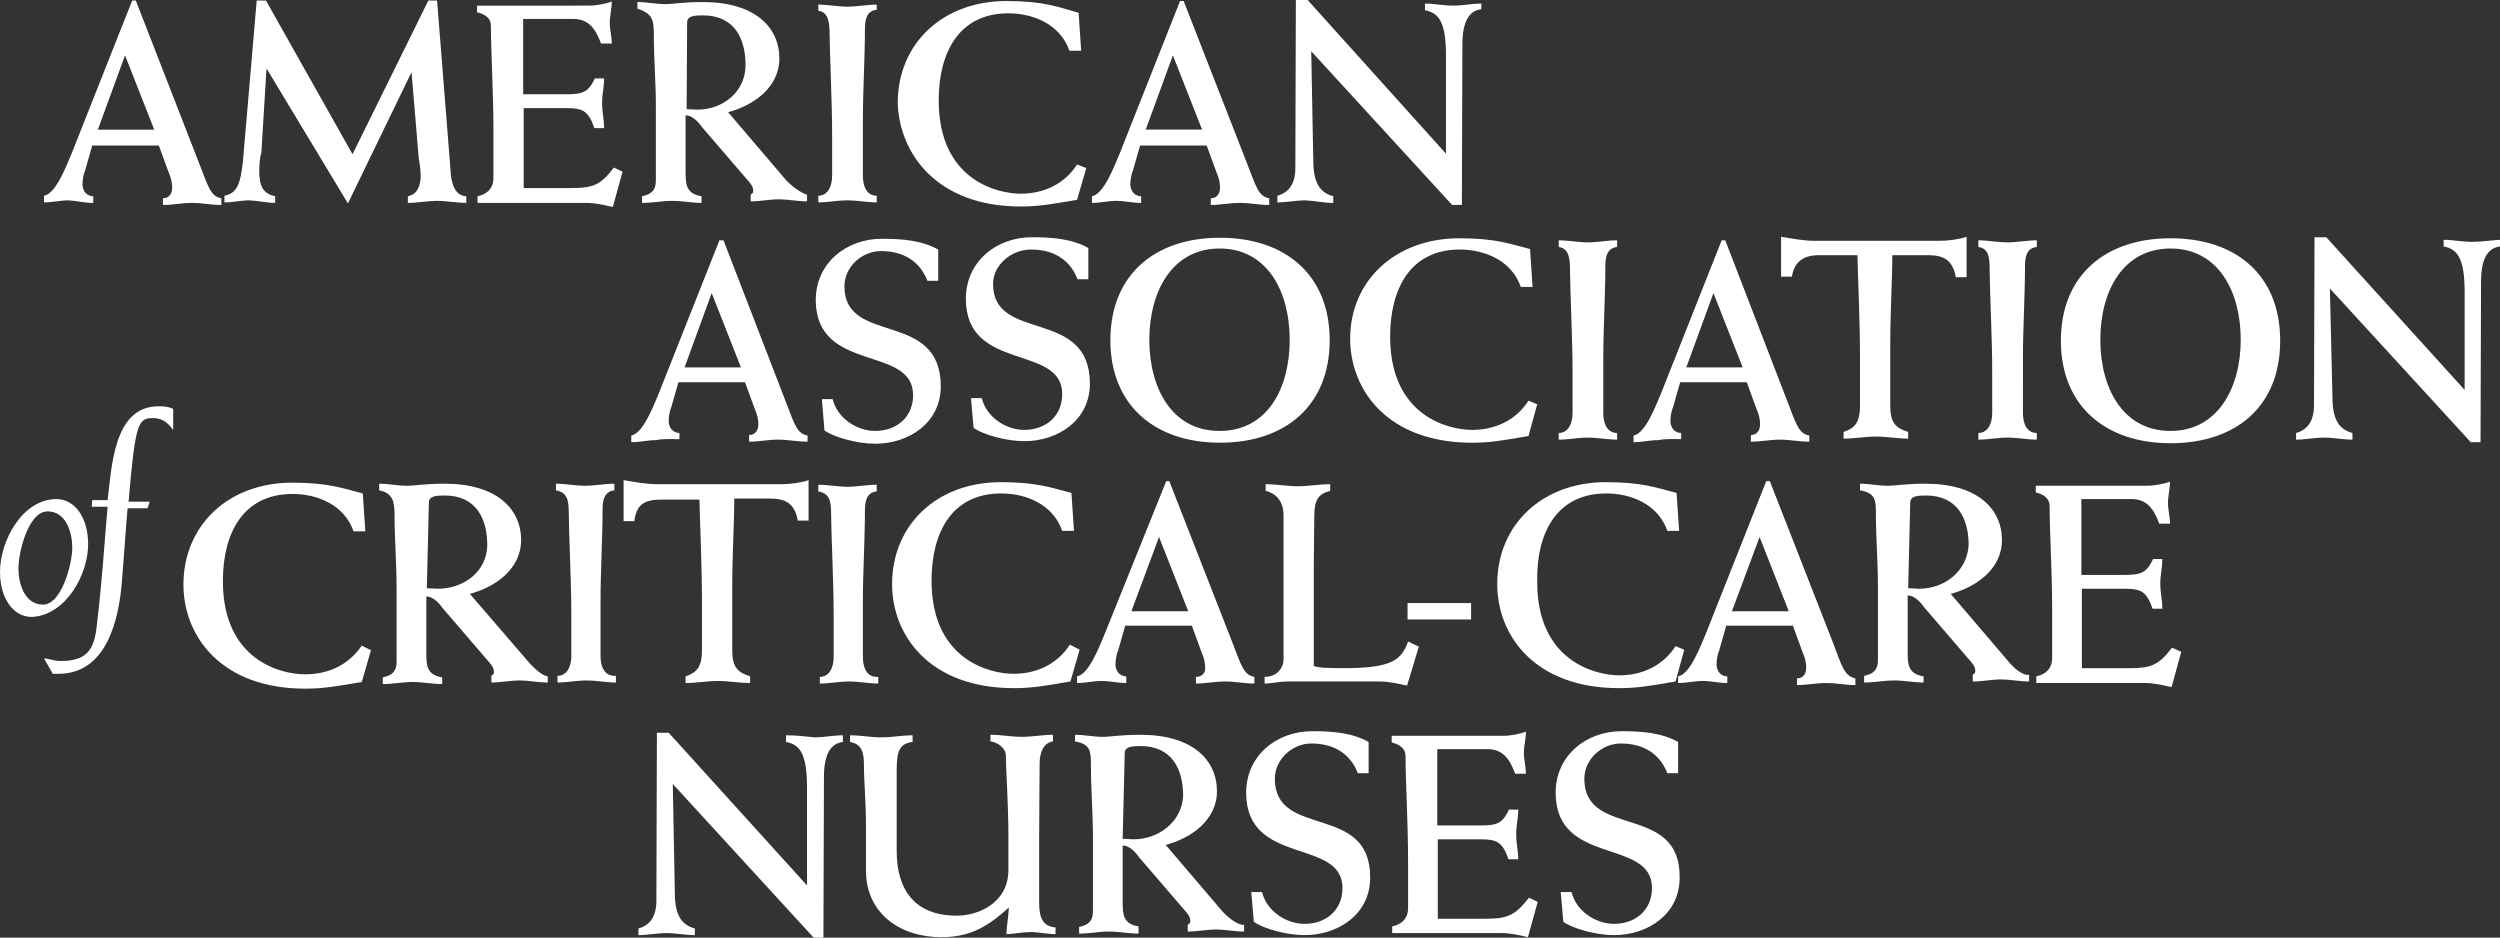 <svg viewBox="0 0 487.9 183" xmlns="http://www.w3.org/2000/svg"><rect x="0" y="0" width="487.9" height="183" fill="#333333" stroke="none"/><path d="M18.2 39.6v-1.3c-1.3 0-2.1-1.1-2.1-2.3 0-.5.1-1.8.5-2.7l1.4-4.9h13l1.9 5.2c.5 1.1.7 2.1.7 3 0 1.3-.7 2.1-1.8 2.1V40c1.9 0 3.7-.4 5.7-.4 1.9 0 3.7.4 5.7.4v-1.3c-2.1-.4-2.5-2.1-4.4-7L26.5.1h-.7L14 29.9c-1.1 2.6-3.1 7.9-5.4 8.3v1.3c1.7 0 3.1-.4 4.8-.4 1.6.1 3 .5 4.8.5zm6.2-28.8 5.7 14.5h-11zm29.3 28.8v-1.3c-2.3-.5-3.1-1.9-3.1-4.8 0-1.1.1-3 .4-3.6l1-16.4h.1l15.8 26.2 12.5-25.8h-.1l1.4 16.8c.1.8.4 2.1.4 3.7 0 1.8-.7 3.6-2.5 3.9v1.3c1.9 0 3.9-.4 5.7-.4 1.9 0 3.9.4 5.7.4v-1.3c-2.3-.1-3-2.6-3.1-5.4L85.3.1h-1.7l-14.8 30L51.9.1h-1.8l-2.7 31.5c-.5 4.3-1.1 6.1-3.6 6.6v1.3c1.7 0 3.2-.4 4.9-.4 1.8.1 3.5.5 5 .5zm57.9-2.9h-9.4V21.1h8.3c3.1 0 4.3.4 5.5 3.9h1.9c0-1.7-.4-3.1-.4-4.9 0-1.7.4-3.1.4-4.8h-1.8c-1.3 2.7-2.3 3.1-5.7 3.1h-8.3V3.7h9.8c3.1 0 4.4 2.1 5.4 4.8h2.1c0-1.3-.4-2.7-.4-4.1s.4-2.7.4-4.1c-1 .4-3 .8-4.4.8H93.1v1.3c1.8.4 2.7 1.3 2.7 2.6 0 4.9.5 12.9.5 20.5v9.3c0 1.8-1.1 3.1-3.1 3.5v1.3h21.2c1.8 0 3.5.4 5.2.8l1.9-6.9-1.7-.8c-2.5 3.3-3.9 4-8.2 4zm16-30.1c0 4.8.4 9.4.4 14.3v14.3c0 1.9-.8 2.7-2.7 3.1v1.3c2.1 0 3.9-.4 5.8-.4 2.1 0 3.9.4 5.8.4v-1.3c-3-.5-3.1-2.3-3.1-4.8v-11c1.3 0 2.5 1.3 3.2 2.3l9.2 10.7c.7.8.8 1.3.8 1.8s-.4.5-.5.7v1.3c1.8 0 3.7-.4 5.5-.4s3.7.4 5.5.4V38c-1.4-.4-3.5-2.1-4.3-3.1l-11.1-13c4.9-1.3 10-4.8 10-10.5 0-6.1-4.8-11-14.9-11-4.1 0-5.7.4-7.4.4-1.8 0-3.6-.4-5.4-.4v1.3c2.9.9 3.2 2.2 3.2 4.9zm6.5-2.2c0-1.3 1.4-1.4 3.1-1.4 6.1 0 8.3 4.5 8.3 9.7s-4.4 8.7-9.4 8.7c-.7 0-1.3-.1-2.1-.1zm27.8 2c0 3.5.5 13.3.5 19.9v8c0 2.3-1 3.9-2.7 3.9v1.3c1.9 0 3.7-.4 5.7-.4 1.9 0 3.9.4 5.7.4v-1.3c-2.1 0-2.7-2.1-2.7-3.9V23.5c0-5.8.4-12.4.4-17.9 0-1.9.4-3.5 2.3-3.7v-1c-1.9 0-3.9.4-5.7.4s-3.9-.4-5.7-.4v1.2c1.8.2 2.2 2 2.2 4.3zm37.3 33.9c3.6 0 6.3-.5 11-1.3l1.8-6.2-1.8-.7c-2.5 3.9-6.6 5.7-11 5.7-4.5 0-16-2.6-16-18.2 0-9.3 3.9-17 13.6-17 4.8 0 10.1 2.1 11.9 7.3h2.3l-.5-7.4c-3.9-1.1-6.7-2.3-14.1-2.3-12.4 0-21.2 8.3-21.2 19.9.3 9.8 7.6 20.2 24 20.2zm23.5-.7v-1.3c-1.3 0-2.1-1.1-2.1-2.3 0-.5.1-1.8.5-2.7l1.4-4.9h13l1.9 5.2c.5 1.1.7 2.1.7 3 0 1.3-.7 2.1-1.8 2.1V40c1.9 0 3.7-.4 5.7-.4 1.9 0 3.7.4 5.7.4v-1.3c-2.1-.4-2.5-2.1-4.4-7L231 .2h-.7L218.5 30c-1.1 2.6-3.1 7.9-5.4 8.3v1.3c1.7 0 3.1-.4 4.8-.4 1.6 0 3 .4 4.8.4zm6.2-28.8 5.7 14.5h-11zm31.3 28.8v-1.3c-2.6-.7-3.9-2.6-3.9-7l-.4-21.3 27.5 30h1.9l.1-31.3c0-4.5 1.3-6.6 3.7-6.9V.7c-1.8 0-3.7.4-5.5.4s-3.7-.4-5.5-.4V2c2.6.5 4.1 2.1 4.1 8.9V30l-27-30h-2.3l-.1 32.8c0 3.1-1.3 4.8-3.5 5.4v1.3c1.8 0 3.6-.4 5.5-.4 1.8.1 3.6.5 5.4.5zM132.6 85.7v-1.2c-1.3 0-2.1-1.1-2.1-2.3 0-.5.1-1.8.5-2.7l1.4-4.9h13l1.9 5.2c.5 1.1.7 2.1.7 3 0 1.3-.7 2.1-1.8 2.1v1.3c1.9 0 3.7-.4 5.7-.4 1.9 0 3.7.4 5.7.4V85c-2.1-.4-2.5-2.1-4.4-7l-12-31.1h-.8l-11.8 29.8c-1.1 2.6-3.1 7.9-5.4 8.3v1.3c1.7 0 3.1-.4 4.8-.4 1.5-.3 2.9-.2 4.6-.2zm6.3-28.5 5.7 14.5h-11zm39.3 19.9c0 4.3-3.2 7-7.4 7-3.6 0-7.4-2.5-8.3-6.2h-2.1l.5 6.1c1.8 1.3 6.3 2.6 9.9 2.6 6.6 0 12.8-4.1 12.8-11.2 0-15-18.8-7.9-18.8-19.5 0-3.9 3.5-6.9 7.1-6.9 4.1 0 7.5 1.7 9.1 5.8h2.1v-6.1c-3.2-1.8-7.1-2.1-11-2.1-7 0-12.9 4.8-12.9 12 .1 14.3 19 8.7 19 18.5zm23-28.4c4.1 0 7.5 1.7 9.1 5.8h2.1v-6.1c-3.2-1.8-7.1-2.1-11-2.1-7 0-12.9 4.8-12.9 12 0 14.4 18.8 8.8 18.8 18.6 0 4.3-3.2 7-7.4 7-3.6 0-7.4-2.5-8.3-6.2h-2.1l.5 5.8c1.8 1.3 6.3 2.6 9.9 2.6 6.6 0 12.8-4.1 12.8-11.2 0-15-18.9-7.9-18.9-19.5 0-3.6 3.5-6.7 7.4-6.7zm58.3 17.7c0-12.8-8.7-20-21.4-20-12.8 0-21.4 7.3-21.4 20s8.7 20 21.4 20 21.4-7.2 21.4-20zM238 84.1c-9.4 0-13.7-8.5-13.7-17.8s4.4-17.8 13.7-17.8c9.4 0 13.7 8.5 13.7 17.8s-4.2 17.8-13.7 17.8zm25.5-18c0 10 7.3 20.3 23.8 20.3 3.6 0 6.3-.5 11-1.3l1.7-6.2-1.7-.7c-2.5 3.9-6.6 5.7-11 5.7-4.5 0-16-2.6-16-18.2 0-9.3 3.9-17 13.6-17 4.8 0 10.1 2.1 11.9 7.3h2.3l-.5-7.4c-3.9-1-6.7-2.1-13.8-2.1-12.4 0-21.3 8.2-21.3 19.6zm42.9-13.4c0 3.5.5 13.3.5 19.9v8c0 2.3-1 3.9-2.7 3.9v1.3c1.9 0 3.7-.4 5.7-.4 1.9 0 3.9.4 5.7.4v-1.3c-2.1 0-2.7-2.1-2.7-3.9V69.8c0-5.8.4-12.4.4-17.9 0-1.9.4-3.5 2.3-3.7v-1.3c-1.9 0-3.9.4-5.7.4s-3.9-.4-5.7-.4v1.3c2 .3 2.2 2.2 2.2 4.5zm21.7 33v-1.2c-1.3 0-2.1-1.1-2.1-2.3 0-.5.1-1.8.5-2.7l1.4-4.9h13l1.9 5.2c.5 1.1.7 2.1.7 3 0 1.3-.7 2.1-1.8 2.1v1.3c1.9 0 3.7-.4 5.7-.4 1.9 0 3.7.4 5.7.4V85c-2.1-.4-2.5-2.1-4.4-7l-12-31.1h-.7l-11.8 29.8c-1.1 2.6-3.1 7.9-5.4 8.3v1.3c1.7 0 3.1-.4 4.8-.4 1.5-.3 3-.2 4.5-.2zm6.3-28.5 5.7 14.5h-11zm20.7-7.4h7.4c.1 4.8.5 12.6.5 20.6v8.7c0 3.1-.8 4.4-3.2 5.2v1.3c2.1 0 4.3-.4 6.3-.4 2.1 0 4.3.4 6.3.4v-1.3c-2.5-.8-3.5-1.8-3.5-5.2V67.4c0-6.6.4-12.8.4-17.6h7c3.1 0 4.8 1 5.4 4.3h2.1v-7.9c-1.3.5-3.7.8-5.2.8h-24.4c-2.1 0-4.3-.4-6.6-.8V54h2.1c.5-3 2.3-4.2 5.4-4.2zm33.2 2.9c0 3.5.5 13.3.5 19.9v8c0 2.3-1 3.9-2.7 3.9v1.3c1.9 0 3.7-.4 5.7-.4 1.9 0 3.9.4 5.7.4v-1.3c-2.1 0-2.7-2.1-2.7-3.9V69.8c0-5.8.4-12.4.4-17.9 0-1.9.4-3.5 2.3-3.7v-1.3c-1.9 0-3.9.4-5.7.4s-3.9-.4-5.7-.4v1.3c2.1.3 2.2 2.2 2.2 4.5zm35.3-6.2c-12.8 0-21.4 7.3-21.4 20s8.7 20 21.4 20 21.4-7.1 21.4-20-8.7-20-21.4-20zm0 37.6c-9.4 0-13.7-8.5-13.7-17.8s4.3-17.8 13.7-17.8 13.7 8.5 13.7 17.8-4.4 17.8-13.7 17.8zm58.8-36.9c-1.8 0-3.7-.4-5.5-.4v1.3c2.6.5 4.1 2.1 4.1 8.9v19.1l-27-29.8h-2.3l-.1 32.8c0 3.1-1.3 4.8-3.5 5.4v1.3c1.8 0 3.6-.4 5.5-.4 1.8 0 3.7.4 5.5.4v-1.3c-2.6-.7-3.9-2.6-3.9-7l-.5-21.2 27.5 30h1.9l.1-31.3c0-4.5 1.3-6.6 3.7-6.9v-1.3c-1.8.1-3.7.4-5.5.4zm-465.2 59c0-5.2-2.6-8.8-6.2-8.8-6.6 0-11 8.1-11 14.2 0 5.2 2.6 8.8 6.2 8.8 6.6-.3 11-8.2 11-14.2zM8.4 118c-3.5 0-4.8-3.9-4.8-7.1 0-3.1 1.9-11.1 5.7-11.1 3.5 0 4.8 3.9 4.8 7.1S12 118 8.4 118zM21 97.6h-3l-.1 1.3H21c-.7 7.9-1 13.8-2.1 23.1-.5 5-2.1 7-7.1 7-1.3 0-2.3-.5-3.2-.5l1.7 3h1.1c9.4 0 11.8-10.5 12.4-18.1.5-6.1.8-11 1.1-14.2h3.9l.4-1.3h-4.1c1.3-15.6 1.9-16.3 4.8-16.3 2.1 0 3.1 1.3 3.9 2.3v-4.1c-1-.5-2.1-.5-2.6-.5-9.1-.3-9.4 12.1-10.2 18.3zm38.5 34c-4.5 0-16-2.6-16-18.2 0-9.3 3.9-17 13.6-17 4.8 0 10.1 2.1 11.9 7.3h2.3l-.5-7.4c-3.9-1-6.7-2.1-13.8-2.1-12.4 0-21.2 8.3-21.2 19.9 0 10 7.3 20.3 23.8 20.3 3.6 0 6.3-.5 11-1.3l1.8-6.2-1.8-.9c-2.6 3.8-6.5 5.6-11.1 5.6zm43.4-2.7-11.2-13c4.9-1.3 10-4.8 10-10.5 0-6.1-4.8-11-14.9-11-4.1 0-5.7.4-7.4.4-1.8 0-3.6-.4-5.4-.4v1.3c2.6.5 3 2.1 3 4.8 0 4.8.4 9.4.4 14.3v14.3c0 1.9-.8 2.7-2.7 3.1v1.3c2.1 0 3.9-.4 5.8-.4 2 0 3.9.4 5.8.4v-1.3c-3-.5-3.1-2.3-3.1-4.8v-11c1.3 0 2.5 1.3 3.2 2.3l9.2 10.7c.7.8.8 1.3.8 1.8s-.4.5-.5.7v1.3c1.8 0 3.7-.4 5.5-.4s3.7.4 5.5.4V132c-1.2-.1-3.2-2.1-4-3.1zm-17.5-14c-.7 0-1.3-.1-2.1-.1l.4-16.7c0-1.3 1.4-1.4 3.1-1.4 6.1 0 8.3 4.5 8.3 9.7-.1 5.1-4.5 8.5-9.7 8.5zm31.8 13.1v-10.7c0-5.8.4-12.4.4-17.9 0-1.9.4-3.5 2.3-3.7v-1.3c-1.9 0-3.9.4-5.7.4-1.9 0-3.9-.4-5.7-.4v1.3c2.3.4 2.5 2.1 2.5 4.4 0 3.5.5 13.3.5 19.9v8c0 2.3-1 3.9-2.7 3.9v1.3c1.9 0 3.7-.4 5.7-.4 1.9 0 3.9.4 5.7.4v-1.3c-2.4.1-3-2-3-3.9zm11.9-30.5h7.4c.1 4.8.5 12.6.5 20.6v8.7c0 3.1-.8 4.4-3.2 5.2v1.3c2.1 0 4.3-.4 6.3-.4 2.1 0 4.3.4 6.3.4V132c-2.5-.8-3.5-1.8-3.5-5.2v-11.9c0-6.6.4-12.8.4-17.6h7c3.1 0 4.8 1 5.4 4.3h2.1v-7.9c-1.3.5-3.7.8-5.2.8h-24.3c-2.1 0-4.3-.4-6.6-.8v8h2.1c.4-3.3 2-4.2 5.3-4.2zm42 34.6c-2.1 0-2.7-2.1-2.7-3.9v-10.7c0-5.8.4-12.4.4-17.9 0-1.9.4-3.5 2.3-3.7v-1.3c-1.9 0-3.9.4-5.7.4s-3.9-.4-5.7-.4v1.3c2.3.4 2.5 2.1 2.5 4.4 0 3.5.5 13.3.5 19.9v8c0 2.3-1 3.9-2.7 3.9v1.3c1.9 0 3.7-.4 5.7-.4 1.9 0 3.9.4 5.7.4v-1.3zm37.7-6.3c-2.5 3.9-6.6 5.7-11 5.7-4.5 0-16-2.6-16-18.2 0-9.3 3.9-17 13.6-17 4.8 0 10.1 2.1 11.9 7.3h2.3l-.5-7.4c-3.9-1-6.7-2.1-13.8-2.1-12.4 0-21.2 8.3-21.2 19.9 0 10 7.3 20.3 23.8 20.3 3.6 0 6.3-.5 11-1.3l1.8-6.2zm24.6 6.3v1.3c1.9 0 3.7-.4 5.7-.4s3.7.4 5.7.4v-1.3c-2.1-.4-2.5-2.1-4.4-7l-12.2-31.2h-.6l-12 29.8c-1.1 2.6-3.1 7.9-5.4 8.3v1.3c1.7 0 3.1-.4 4.8-.4s3.1.4 4.8.4V132c-1.3 0-2.1-1.1-2.1-2.3 0-.5.1-1.8.5-2.7l1.4-4.9h13l1.9 5.2c.5 1.1.7 2.1.7 3 .1 1-.6 1.8-1.8 1.8zm-12.6-12.8 5.4-14.5 5.7 14.5zm56.1 6.9-2.1-1c-1.3 3.6-3.1 5.2-12.6 5.2-3.6 0-4.8-.1-5.8-.4v-19.2c0-4.9.1-8.5.1-10.1 0-3 .7-4.3 3.1-4.9v-1.3c-2.1 0-4.3.4-6.3.4s-4.1-.4-6.3-.4v1.3c2.1.5 3.5 2.1 3.5 4.8v28c0 1.9-1.4 3.5-3.7 3.5v1.3c1.3 0 3-.4 4.3-.4h18.1c1.8 0 3.6.4 5.4.8zm10.2-5.3v-3.2h-12.4v3.2zm26.4-24.6c4.8 0 10.1 2.1 11.9 7.3h2.3l-.5-7.4c-3.9-1-6.7-2.1-13.8-2.1-12.4 0-21.2 8.3-21.2 19.9 0 10 7.3 20.3 23.8 20.3 3.6 0 6.3-.5 11-1.3l1.7-6.2-1.7-.7c-2.5 3.9-6.6 5.7-11 5.7s-16-2.6-16-18.2c-.2-9.6 3.8-17.3 13.5-17.3zm44.1 28.8-12.2-31.2h-.7l-11.8 29.8c-1.1 2.6-3.1 7.9-5.4 8.3v1.3c1.7 0 3.1-.4 4.8-.4s3.1.4 4.8.4V132c-1.3 0-2.1-1.1-2.1-2.3 0-.5.1-1.8.5-2.7l1.4-4.9h13l1.9 5.2c.5 1.1.7 2.1.7 3 0 1.3-.7 2.1-1.8 2.1v1.3c1.9 0 3.7-.4 5.7-.4s3.7.4 5.7.4v-1.3c-2.2-.5-2.6-2.3-4.5-7.3zm-19.6-5.8 5.4-14.5 5.7 14.5zm53.8 9.6-11.1-13c4.9-1.3 10-4.8 10-10.5 0-6.1-4.8-11-14.9-11-4.1 0-5.7.4-7.4.4-1.8 0-3.6-.4-5.4-.4v1.3c3 .5 3.1 1.9 3.1 4.5 0 4.8.4 9.4.4 14.3v14.3c0 1.9-.8 2.7-2.7 3.1v1.3c2.1 0 3.9-.4 5.8-.4 2.1 0 3.9.4 5.8.4V132c-3-.5-3.1-2.3-3.1-4.8v-11c1.3 0 2.5 1.3 3.2 2.3l9.2 10.7c.7.8.8 1.3.8 1.8s-.4.5-.5.7v1.3c1.8 0 3.7-.4 5.5-.4s3.7.4 5.5.4v-1.3c-1.5.2-3.4-1.8-4.2-2.8zm-17.3-14c-.7 0-1.3-.1-2.1-.1l.4-16.7c0-1.3 1.4-1.4 3.1-1.4 6.1 0 8.3 4.5 8.3 9.7-.3 5.1-4.7 8.5-9.7 8.5zm41.2 15.5h-9.4v-15.5h8.3c3.1 0 4.3.4 5.5 3.9h1.9c0-1.7-.4-3.1-.4-4.9 0-1.7.4-3.1.4-4.8h-1.8c-1.3 2.7-2.3 3.1-5.7 3.1h-8.3V97.4h9.8c3.1 0 4.4 2.1 5.4 4.8h2.1c0-1.3-.4-2.7-.4-4.1 0-1.3.4-2.7.4-4.1-1 .4-3 .8-4.4.8h-21.8v1.3c1.7.4 2.7 1.3 2.7 2.6 0 4.9.5 12.9.5 20.5v9.3c0 1.8-1.1 3.1-3.1 3.5v1.3h21.2c1.8 0 3.5.4 5.2.8l1.9-6.9-1.8-.8c-2.6 3.4-4.1 4-8.2 4zm-262.3 13.1v1.3c2.6.5 4.1 2.1 4.1 8.9v19.1l-27-29.8h-2.3l-.1 32.8c0 3.1-1.3 4.8-3.5 5.4v1.3c1.8 0 3.6-.4 5.5-.4 1.8 0 3.7.4 5.5.4v-1.3c-2.6-.7-3.9-2.6-3.9-7l-.4-21.2 27.5 30h1.9l.1-31.3c0-4.5 1.3-6.6 3.7-6.9v-1.3c-1.8 0-3.7.4-5.5.4-1.9-.2-3.7-.4-5.6-.4zm49.4 32.6v-12c0-7.3.1-13 .1-15.3 0-1.9.8-3.9 2.6-4.1v-1.3c-2.1 0-3.9.4-6.1.4-2.1 0-3.9-.4-6.1-.4v1.3c1.3.1 3 1.3 3 2.7 0 2.7.5 9.3.5 15.8v6.6c0 6.3-5.7 8.9-10.1 8.9-8.3 0-11.7-5.2-11.7-12.6v-15.8c0-3.6.5-5.2 3.1-5.5v-1.3c-2.1 0-3.9.4-6.1.4s-3.9-.4-6.1-.4v1.3c2.3.4 2.7 2.1 2.7 4.3 0 3.5.4 7.3.4 11.6v9.2c0 8.3 6.6 13 14.7 13 5.7 0 9.1-2.1 13.2-5.8-.1 1.7-.4 3.5-.5 5.2 1.4 0 3.1-.4 4.8-.4 1.4 0 3.1.4 4.8.4V181c-2.5-.2-3.2-1.9-3.2-4.9zm35.8 1.8-11.1-13c4.9-1.3 10-4.8 10-10.5 0-6.1-4.8-11-14.9-11-4.1 0-5.7.4-7.4.4-1.8 0-3.6-.4-5.4-.4v1.3c3 .5 3.1 1.9 3.1 4.5 0 4.8.4 9.4.4 14.3v14.3c0 1.9-.8 2.7-2.7 3.1v1.3c2.1 0 3.9-.4 5.8-.4 2.1 0 3.9.4 5.8.4v-1.4c-3-.5-3.1-2.3-3.1-4.8v-11c1.3 0 2.5 1.3 3.2 2.3l9.2 10.7c.7.8.8 1.3.8 1.8s-.4.5-.5.7v1.3c1.8 0 3.7-.4 5.5-.4s3.7.4 5.5.4v-1.3c-1.3.1-3.3-1.6-4.2-2.6zm-17.4-14.1c-.7 0-1.3-.1-2.1-.1l.4-16.7c0-1.3 1.4-1.4 3.1-1.4 6.1 0 8.3 4.5 8.3 9.7-.2 5-4.7 8.5-9.7 8.5zm27.6-11.8c0-3.9 3.5-6.9 7.1-6.9 4.1 0 7.5 1.7 9.1 5.8h2.1v-6.1c-3.2-1.8-7.1-2.1-11-2.1-7 0-12.9 4.8-12.9 12 0 14.4 18.8 8.8 18.8 18.6 0 4.3-3.2 7-7.4 7-3.6 0-7.4-2.5-8.3-6.2h-2.1l.5 5.8c1.8 1.3 6.3 2.6 9.9 2.6 6.6 0 12.8-4.1 12.8-11.2.1-14.7-18.6-7.5-18.6-19.3zm41.2 27.3h-9.4v-15.5h8.3c3.1 0 4.3.4 5.5 3.9h1.9c0-1.7-.4-3.1-.4-4.9 0-1.7.4-3.1.4-4.8h-1.8c-1.3 2.7-2.3 3.1-5.7 3.1h-8.3v-14.9h9.8c3.1 0 4.4 2.1 5.4 4.8h2.1c0-1.3-.4-2.7-.4-4.1 0-1.3.4-2.7.4-4.1-1 .4-3 .8-4.4.8h-21.8v1.3c1.7.4 2.7 1.3 2.7 2.6 0 4.9.5 12.9.5 20.5v9.3c0 1.8-1.1 3.1-3.1 3.5v1.3H293c1.8 0 3.5.4 5.2.8l1.9-6.9-1.7-.8c-2.7 3.4-4.1 4.1-8.4 4.1zm19.2-27.3c0-3.9 3.5-6.9 7.1-6.9 4.1 0 7.5 1.7 9.1 5.8h2.1v-6.1c-3.2-1.8-7.1-2.1-11-2.1-7 0-12.9 4.8-12.9 12 0 14.4 18.8 8.8 18.8 18.6 0 4.3-3.2 7-7.4 7-3.6 0-7.4-2.5-8.3-6.2h-2.1l.5 5.8c1.8 1.3 6.3 2.6 9.9 2.6 6.6 0 12.8-4.1 12.8-11.2.2-14.7-18.6-7.5-18.6-19.3z" fill="#fff"/></svg>
